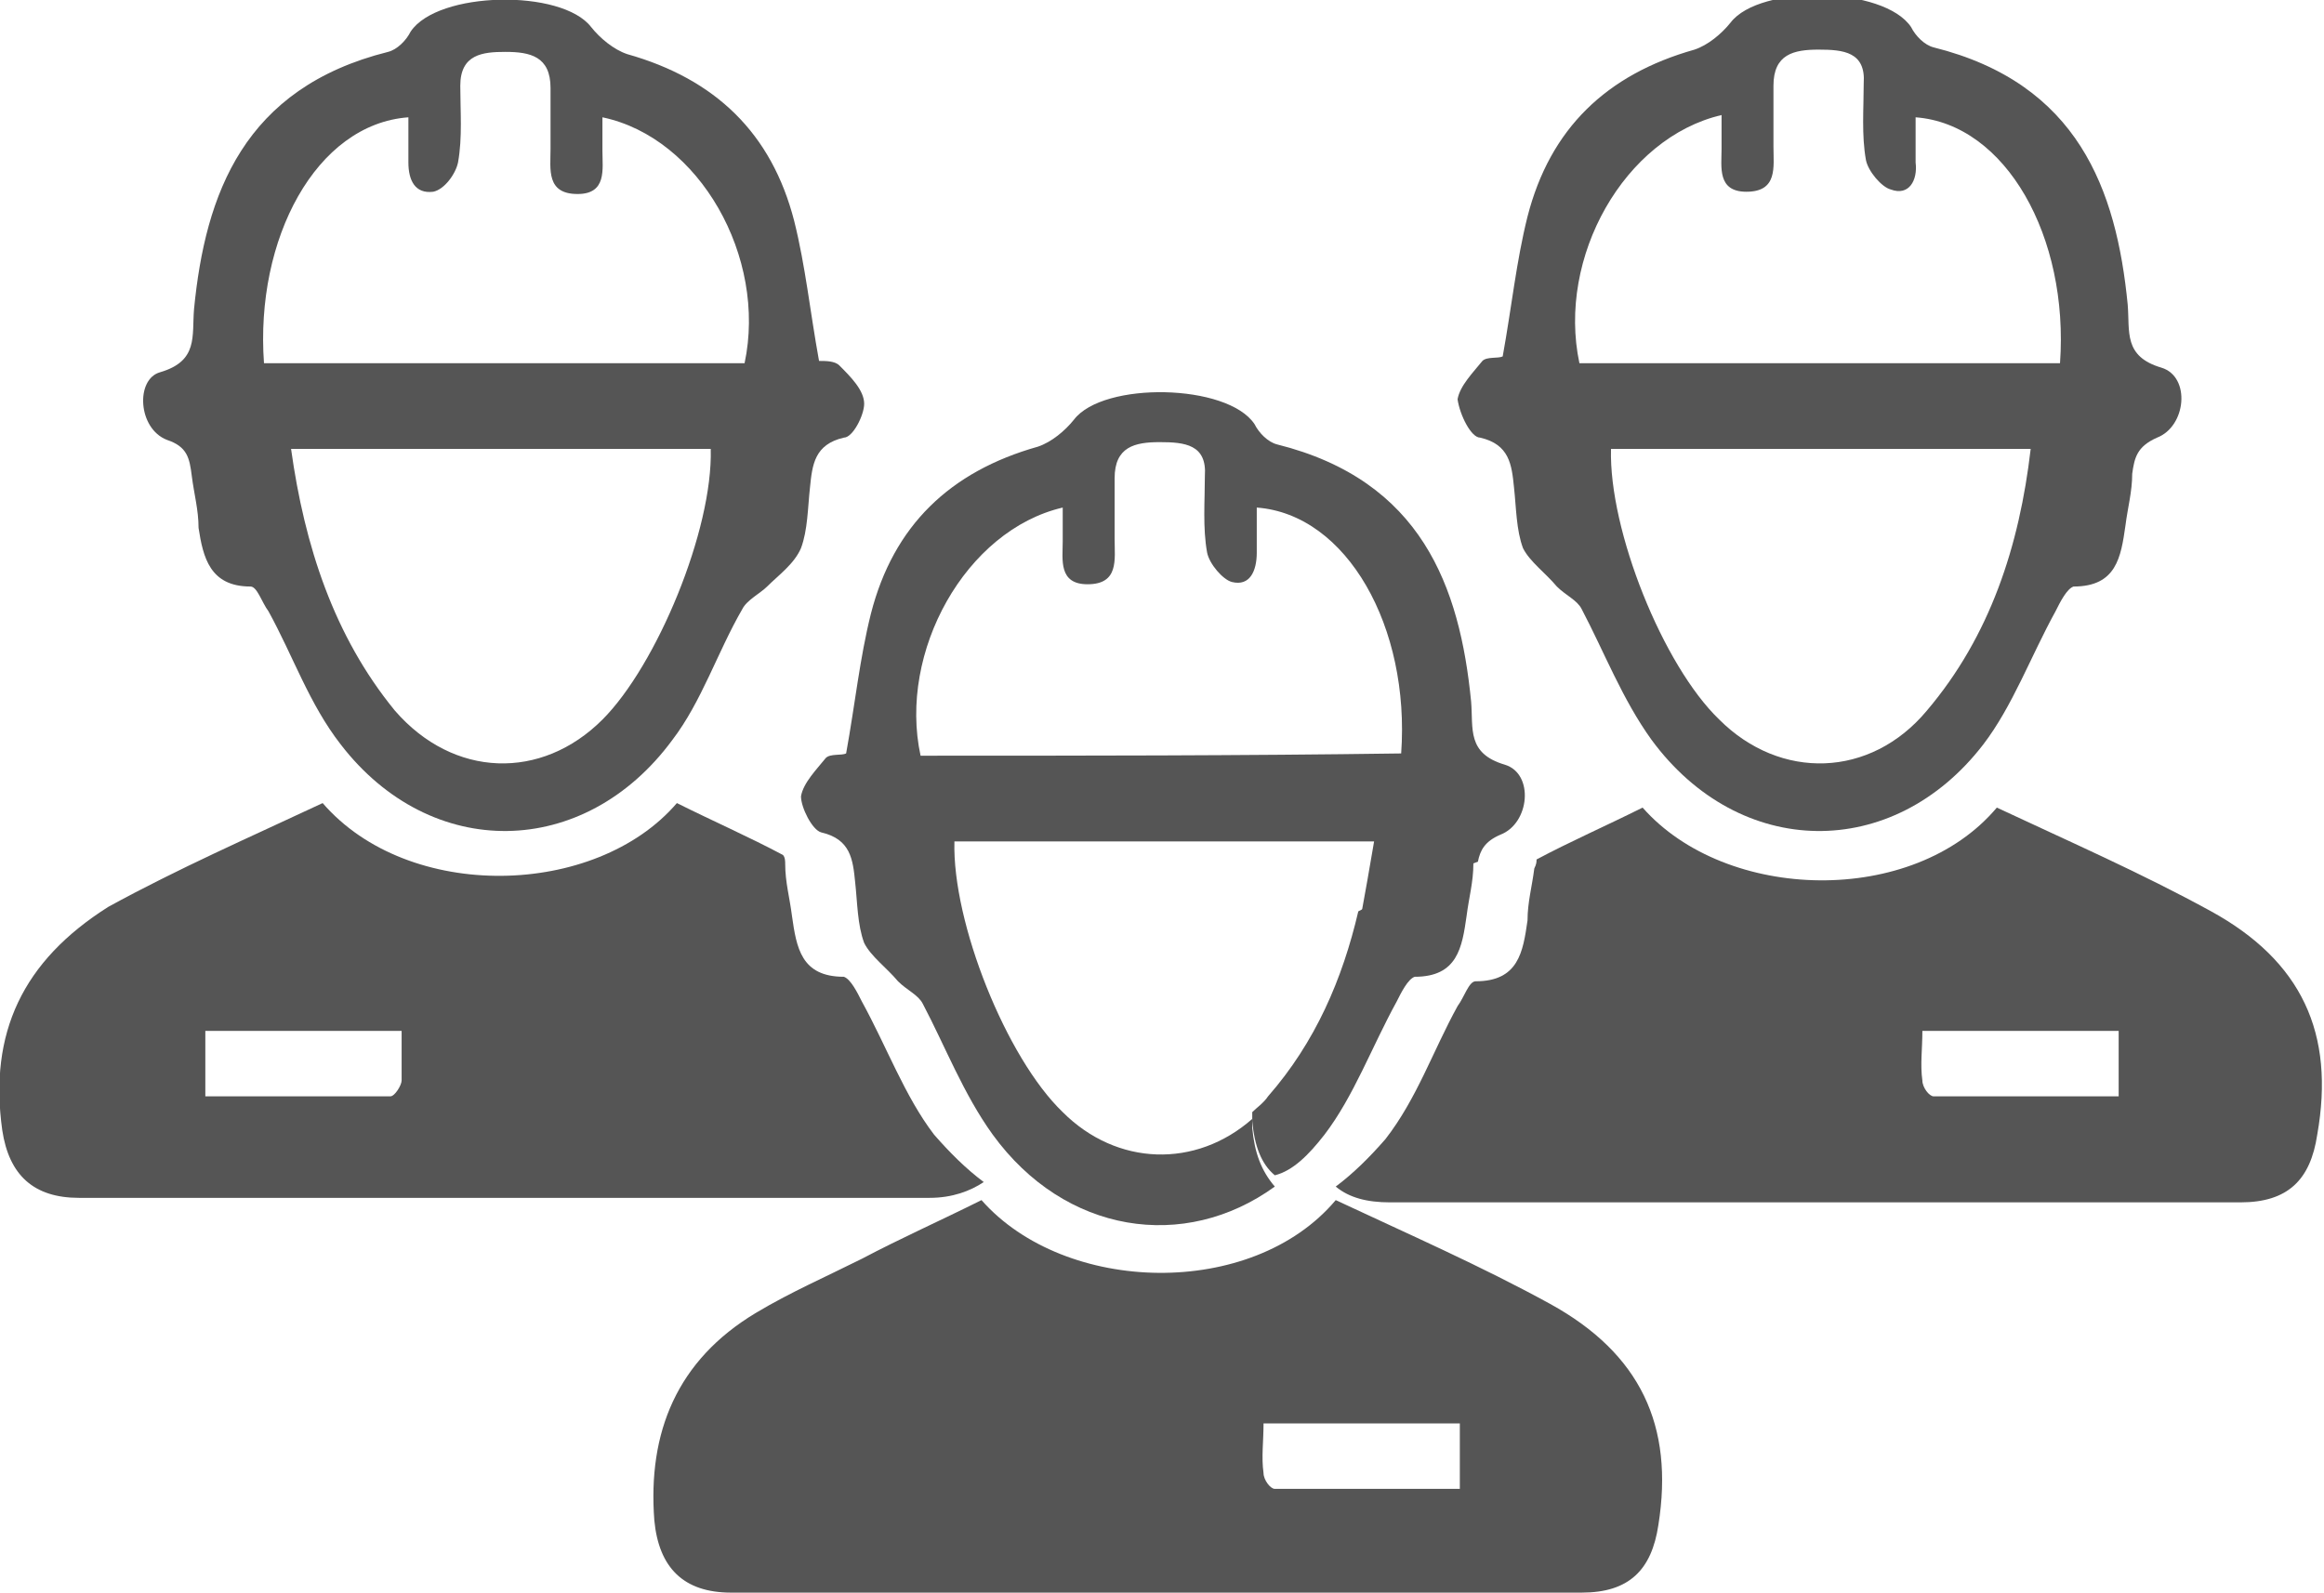 <?xml version="1.0" encoding="UTF-8"?> <svg xmlns="http://www.w3.org/2000/svg" xmlns:xlink="http://www.w3.org/1999/xlink" version="1.1" x="0px" y="0px" width="103px" height="70.6px" viewBox="0 0 103 70.6" style="overflow:visible;enable-background:new 0 0 103 70.6;" xml:space="preserve"> <defs> <style type="text/css"> .gray-fill {fill:#555555;} </style> </defs> <g> <path class="gray-fill" d="M68.7,57.8c-3.1-1.7-6.3-3.1-9.5-4.6c-3.7,4.4-12,4.2-15.7,0c-1.8,0.9-3.6,1.7-5.3,2.6c-1.6,0.8-3.2,1.5-4.7,2.4 c-3.5,2.1-4.8,5.3-4.5,9.2c0.2,2.1,1.3,3.2,3.4,3.2c12.6,0,25.1,0,37.7,0c2.1,0,3.1-1,3.4-3C74.2,63.2,72.7,60,68.7,57.8z M64.7,66 c-2.7,0-5.5,0-8.2,0c-0.2,0-0.5-0.4-0.5-0.7c-0.1-0.7,0-1.4,0-2.2c3,0,5.8,0,8.7,0C64.7,64.1,64.7,64.9,64.7,66z"></path> <path class="gray-fill" d="M55.5,50c0-0.1,0-0.3,0-0.4c-2.5,2.2-6,2.1-8.4-0.3c-2.5-2.4-4.9-8.4-4.8-12c6.1,0,12.3,0,18.6,0c-0.2,1.2-0.4,2.3-0.6,3.4 c1.4-0.8,3-1.5,4.5-2.2c0.2-0.1,0.4-0.2,0.7-0.3c0.1-0.5,0.3-0.9,1-1.2c1.3-0.5,1.5-2.7,0.2-3.1c-1.7-0.5-1.4-1.6-1.5-2.8 c-0.5-5.1-2.2-9.8-8.6-11.4c-0.4-0.1-0.8-0.5-1-0.9c-1.2-1.8-6.7-1.9-8-0.2c-0.4,0.5-1,1-1.6,1.2c-3.9,1.1-6.4,3.5-7.4,7.4 c-0.5,2-0.7,4-1.1,6.2c-0.2,0.1-0.7,0-0.9,0.2c-0.4,0.5-1,1.1-1.1,1.7c0,0.5,0.5,1.5,0.9,1.6c1.3,0.3,1.4,1.2,1.5,2.2 c0.1,0.9,0.1,1.9,0.4,2.7c0.3,0.6,1,1.1,1.5,1.7c0.4,0.4,0.9,0.6,1.1,1c1,1.9,1.8,4,3.1,5.8c3.2,4.4,8.5,5.2,12.5,2.3 C55.9,51.9,55.6,51.1,55.5,50z M40.8,33.5c-1-4.6,2-10,6.3-11c0,0.6,0,1.1,0,1.5c0,0.8-0.2,1.9,1.1,1.9c1.4,0,1.2-1.1,1.2-2 c0-0.9,0-1.8,0-2.7c0-1.4,0.9-1.6,2-1.6c1.1,0,2.1,0.1,2,1.5c0,1.1-0.1,2.3,0.1,3.4c0.1,0.5,0.7,1.2,1.1,1.3 c0.8,0.2,1.1-0.5,1.1-1.3c0-0.7,0-1.3,0-2c4,0.3,6.8,5.3,6.4,10.9C55,33.5,47.9,33.5,40.8,33.5z"></path> <path class="gray-fill" d="M58.7,50.3c1.3-1.7,2.1-3.9,3.2-5.9c0.2-0.4,0.5-1,0.8-1.1c1.9,0,2.1-1.3,2.3-2.7c0.1-0.8,0.3-1.5,0.3-2.3 c0-0.1,0-0.3,0.1-0.4c-0.2,0.1-0.4,0.2-0.7,0.3c-1.5,0.7-3,1.4-4.5,2.2c-0.7,3-1.9,5.8-4,8.2c-0.2,0.3-0.5,0.5-0.7,0.7 c0,0.1,0,0.3,0,0.4c0.1,1.1,0.4,1.9,1,2.4C57.3,51.9,58,51.2,58.7,50.3z"></path> <path class="gray-fill" d="M98,40.4c-3.1-1.7-6.3-3.1-9.5-4.6c-3.7,4.4-12,4.2-15.7,0c-1.6,0.8-3.2,1.5-4.7,2.3c0,0.1,0,0.2-0.1,0.4 c-0.1,0.8-0.3,1.5-0.3,2.3c-0.2,1.4-0.4,2.7-2.3,2.7c-0.3,0-0.5,0.7-0.8,1.1c-1.1,2-1.8,4.1-3.2,5.9c-0.7,0.8-1.4,1.5-2.2,2.1 c0.6,0.5,1.4,0.7,2.4,0.7c12.6,0,25.1,0,37.7,0c2.1,0,3.1-1,3.4-3C103.5,45.8,102,42.6,98,40.4z M93.9,48.6c-2.7,0-5.5,0-8.2,0 c-0.2,0-0.5-0.4-0.5-0.7c-0.1-0.7,0-1.4,0-2.2c3,0,5.8,0,8.7,0C93.9,46.6,93.9,47.5,93.9,48.6z"></path> <path class="gray-fill" d="M65.6,19.4c1.3,0.3,1.4,1.2,1.5,2.2c0.1,0.9,0.1,1.9,0.4,2.7c0.3,0.6,1,1.1,1.5,1.7c0.4,0.4,0.9,0.6,1.1,1 c1,1.9,1.8,4,3.1,5.8c3.9,5.3,10.7,5.4,14.7,0.2c1.3-1.7,2.1-3.9,3.2-5.9c0.2-0.4,0.5-1,0.8-1.1c1.9,0,2.1-1.3,2.3-2.7 c0.1-0.8,0.3-1.5,0.3-2.3c0.1-0.7,0.2-1.2,1.1-1.6c1.3-0.5,1.5-2.7,0.2-3.1c-1.7-0.5-1.4-1.6-1.5-2.8c-0.5-5.1-2.2-9.8-8.6-11.4 c-0.4-0.1-0.8-0.5-1-0.9c-1.2-1.8-6.7-1.9-8-0.2c-0.4,0.5-1,1-1.6,1.2c-3.9,1.1-6.4,3.5-7.4,7.4c-0.5,2-0.7,4-1.1,6.2 c-0.2,0.1-0.7,0-0.9,0.2c-0.4,0.5-1,1.1-1.1,1.7C64.7,18.4,65.2,19.4,65.6,19.4z M85.4,31.5c-2.5,3-6.5,3.1-9.2,0.4 c-2.5-2.4-4.9-8.4-4.8-12c6.1,0,12.3,0,18.6,0C89.5,24.2,88.2,28.2,85.4,31.5z M76.3,5.1c0,0.6,0,1.1,0,1.5c0,0.8-0.2,1.9,1.1,1.9 c1.4,0,1.2-1.1,1.2-2c0-0.9,0-1.8,0-2.7c0-1.4,0.9-1.6,2-1.6c1.1,0,2.1,0.1,2,1.5c0,1.1-0.1,2.3,0.1,3.4c0.1,0.5,0.7,1.2,1.1,1.3 C84.6,8.7,85,8,84.9,7.2c0-0.7,0-1.3,0-2c4,0.3,6.8,5.3,6.4,10.9c-7.1,0-14.2,0-21.3,0C69,11.4,72,6.1,76.3,5.1z"></path> <path class="gray-fill" d="M0.1,50.1c0.3,2,1.4,3,3.4,3c12.6,0,25.1,0,37.7,0c1,0,1.8-0.3,2.4-0.7c-0.8-0.6-1.5-1.3-2.2-2.1c-1.3-1.7-2.1-3.9-3.2-5.9 c-0.2-0.4-0.5-1-0.8-1.1c-1.9,0-2.1-1.3-2.3-2.7c-0.1-0.8-0.3-1.5-0.3-2.3c0-0.1,0-0.3-0.1-0.4c-1.5-0.8-3.1-1.5-4.7-2.3 c-3.6,4.2-11.9,4.4-15.7,0c-3.2,1.5-6.4,2.9-9.5,4.6C1,42.6-0.5,45.8,0.1,50.1z M9.1,45.7c2.9,0,5.8,0,8.7,0c0,0.8,0,1.5,0,2.2 c0,0.2-0.3,0.7-0.5,0.7c-2.7,0-5.5,0-8.2,0C9.1,47.5,9.1,46.6,9.1,45.7z"></path> <path class="gray-fill" d="M38.3,17.9c0-0.6-0.6-1.2-1.1-1.7C37,16,36.6,16,36.3,16c-0.4-2.2-0.6-4.2-1.1-6.2c-1-3.9-3.5-6.3-7.4-7.4 c-0.6-0.2-1.2-0.7-1.6-1.2c-1.3-1.7-6.8-1.6-8,0.2c-0.2,0.4-0.6,0.8-1,0.9c-6.4,1.6-8.1,6.3-8.6,11.4c-0.1,1.2,0.2,2.3-1.5,2.8 C6,16.8,6.1,19,7.4,19.5c0.9,0.3,1,0.8,1.1,1.6c0.1,0.8,0.3,1.5,0.3,2.3C9,24.7,9.3,26,11.1,26c0.3,0,0.5,0.7,0.8,1.1 c1.1,2,1.8,4.1,3.2,5.9c4,5.2,10.8,5.1,14.7-0.2c1.3-1.7,2-3.9,3.1-5.8c0.2-0.4,0.8-0.7,1.1-1c0.5-0.5,1.2-1,1.5-1.7 c0.3-0.8,0.3-1.8,0.4-2.7c0.1-1,0.2-1.9,1.5-2.2C37.8,19.4,38.3,18.4,38.3,17.9z M12.9,19.9c6.3,0,12.5,0,18.6,0 c0.1,3.6-2.4,9.6-4.8,12c-2.7,2.7-6.6,2.6-9.2-0.4C14.8,28.2,13.5,24.2,12.9,19.9z M33,16.1c-7.1,0-14.2,0-21.3,0 C11.3,10.6,14,5.5,18.1,5.2c0,0.7,0,1.3,0,2c0,0.8,0.3,1.4,1.1,1.3c0.5-0.1,1-0.8,1.1-1.3c0.2-1.1,0.1-2.3,0.1-3.4 c0-1.4,1-1.5,2-1.5c1.1,0,2,0.2,2,1.6c0,0.9,0,1.8,0,2.7c0,0.9-0.2,2,1.2,2c1.3,0,1.1-1.1,1.1-1.9c0-0.5,0-0.9,0-1.5 C31,6.1,34,11.4,33,16.1z"></path> </g> </svg> 